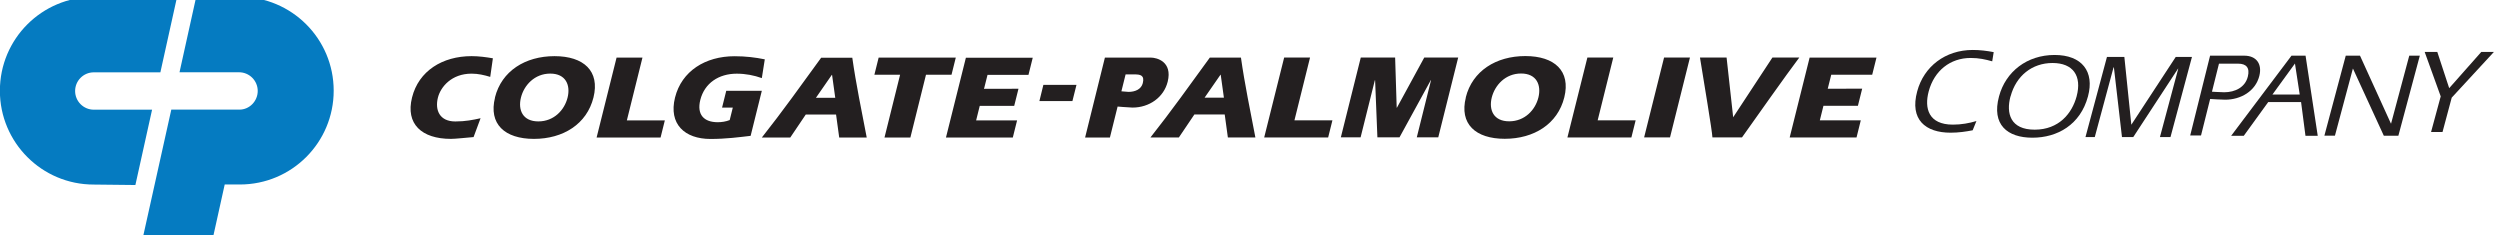 <?xml version="1.0" encoding="UTF-8"?>
<!-- Created with Inkscape (http://www.inkscape.org/) -->
<svg width="3188" height="305" version="1.1" viewBox="0 0 3188 305" xmlns="http://www.w3.org/2000/svg" xmlns:xlink="http://www.w3.org/1999/xlink">
 <defs>
  <clipPath id="clipPath15">
   <path transform="translate(-694 -399)" d="m0 0h1152v648h-1152z"/>
  </clipPath>
  <clipPath id="clipPath23">
   <path transform="translate(-886 -408)" d="m0 0h1152v648h-1152z"/>
  </clipPath>
 </defs>
 <g transform="translate(554 -177)">
  <g transform="matrix(8.65 0 0 8.65 -7960 -2520)" style="stroke-width:.116">
   <path transform="matrix(1.33 0 0 -1.33 926 332)" d="m0 0c-0.837-0.067-1.99-0.199-2.51-0.199-3.24 0-5.05 1.65-4.31 4.59 0.731 2.93 3.36 4.58 6.6 4.58 0.793 0 1.6-0.107 2.36-0.239l-0.294-2.06c-0.661 0.2-1.33 0.359-2.07 0.359-2.22 0-3.43-1.47-3.73-2.66-0.342-1.37 0.175-2.64 1.93-2.64 1.12 0 1.97 0.173 2.8 0.359zm2.37 4.39c0.731 2.93 3.36 4.58 6.6 4.58 3.24 0 5.05-1.65 4.32-4.58-0.735-2.95-3.36-4.59-6.6-4.59-3.24 0-5.05 1.65-4.31 4.59m2.87-0.013c-0.34-1.37 0.19-2.64 1.93-2.64 1.74 0 2.9 1.27 3.24 2.64 0.341 1.37-0.186 2.66-1.92 2.66s-2.91-1.29-3.25-2.66m10.6 4.43h2.87l-1.73-6.96h4.21l-0.473-1.9h-7.09zm16.1-3.68-1.24-4.99c-1.24-0.146-2.73-0.345-4.45-0.345-2.86 0-4.66 1.65-3.93 4.59 0.731 2.93 3.36 4.58 6.6 4.58 1.23 0 2.31-0.133 3.35-0.345l-0.328-2.08c-0.854 0.305-1.79 0.491-2.78 0.491-2 0-3.57-1.05-4.04-2.91-0.41-1.65 0.425-2.47 1.93-2.47 0.424 0 0.905 0.067 1.33 0.239l0.343 1.38h-1.19l0.463 1.86zm-1e-3 -5.18c2.28 2.88 4.42 5.88 6.58 8.85h3.45c0.41-2.91 1.04-5.92 1.6-8.85h-3.05l-0.349 2.55h-3.36l-1.72-2.55zm8.14 4.41-0.353 2.54h-0.026l-1.76-2.54zm4.81 4.45h8.55l-0.473-1.9h-2.83l-1.73-6.96h-2.87l1.73 6.96h-2.85zm15.5-3.45-0.474-1.9h-3.82l-0.4-1.61h4.54l-0.474-1.9h-7.41l2.21 8.85h7.41l-0.473-1.9h-4.54l-0.388-1.55zm2.76 0.433h3.67l-0.451-1.8h-3.66zm6.82 3.02h5.09c0.657 0 2.42-0.438 1.87-2.67-0.434-1.74-2.04-2.87-3.9-2.87-0.3 0-1.78 0.122-2.07 0.148l-0.1 1.74c0.188-0.013 1.54-0.149 1.73-0.149 0.738 0 1.41 0.292 1.58 0.969 0.221 0.89-0.292 0.969-0.921 0.969h-0.985l-1.74-7h-2.75zm5.05-8.85c2.28 2.88 4.42 5.88 6.58 8.85h3.45c0.41-2.91 1.04-5.92 1.6-8.85h-3.05l-0.35 2.55h-3.36l-1.72-2.55zm8.14 4.41-0.353 2.54h-0.027l-1.76-2.54zm6.68 4.45h2.87l-1.73-6.96h4.21l-0.473-1.9h-7.09zm12.3 0 0.173-5.56h0.027l3.03 5.56h3.76l-2.21-8.85h-2.38l1.58 6.34h-0.026l-3.47-6.34h-2.45l-0.254 6.33h-0.028l-1.58-6.33h-2.19l2.21 8.85zm7.83-4.42c0.732 2.93 3.36 4.58 6.6 4.58 3.24 0 5.05-1.65 4.32-4.58-0.733-2.95-3.36-4.59-6.6-4.59-3.24 0-5.05 1.65-4.31 4.59m2.87-0.013c-0.34-1.37 0.191-2.64 1.93-2.64 1.74 0 2.9 1.27 3.24 2.64s-0.186 2.66-1.92 2.66-2.9-1.29-3.25-2.66m10.6 4.43h2.87l-1.73-6.96h4.21l-0.473-1.9h-7.09zm8.5 0h2.87l-2.21-8.85h-2.87zm5.36-8.85c-0.037 0.784-0.958 6.2-1.38 8.85h2.95l0.73-6.62 4.35 6.62h2.98c-1.37-1.8-5.04-7.01-6.35-8.85zm16.6 5.4-0.474-1.9h-3.82l-0.4-1.61h4.54l-0.472-1.9h-7.41l2.21 8.85h7.41l-0.474-1.9h-4.54l-0.388-1.55z" clip-path="url(#clipPath15)" style="fill:#231f20"/>
  </g>
  <g transform="matrix(8.65 0 0 8.65 -7960 -2520)" style="stroke-width:.116">
   <path transform="matrix(1.33 0 0 -1.33 1147 331)" d="m0 0c-0.754-0.147-1.57-0.266-2.45-0.266-2.77 0-4.55 1.44-3.7 4.58 0.738 2.76 3.12 4.59 6.16 4.59 0.812 0 1.54-0.093 2.32-0.24l-0.164-1.02c-0.756 0.214-1.46 0.373-2.39 0.373-2.27 0-4.04-1.42-4.65-3.7-0.507-1.89-0.011-3.69 2.68-3.69 0.937 0 1.81 0.159 2.61 0.399z" style="fill:#231f20"/>
  </g>
  <g transform="matrix(8.65 0 0 8.65 -7960 -2520)" style="stroke-width:.116">
   <path transform="matrix(1.33 0 0 -1.33 1164 326)" d="m0 0c-0.841-3.14-3.39-4.58-6.16-4.58s-4.55 1.44-3.7 4.58c0.738 2.76 3.12 4.59 6.16 4.59 3.04 0 4.44-1.84 3.7-4.59m-8.59 0c-0.507-1.89-0.01-3.69 2.68-3.69 2.68 0 4.14 1.8 4.65 3.69 0.61 2.28-0.4 3.7-2.67 3.7-2.27 0-4.04-1.42-4.65-3.7" style="fill:#231f20"/>
  </g>
  <g transform="matrix(8.65 0 0 8.65 -7960 -2520)" style="stroke-width:.116">
   <path transform="matrix(1.33 0 0 -1.33 1165 332)" d="m0 0h-1.03l2.38 8.88h1.93l0.773-7.51 4.92 7.51h1.8l-2.38-8.88h-1.17l2.03 7.58h-0.027l-4.96-7.58h-1.25l-0.895 7.72h-0.041z" style="fill:#231f20"/>
  </g>
  <g transform="matrix(8.65 0 0 8.65 -7960 -2520)" style="stroke-width:.116">
   <path transform="matrix(1.33 0 0 -1.33 1194 320)" d="m0 0h1.56l1.35-8.88h-1.36l-0.487 3.74h-3.64l-2.71-3.74h-1.4zm0.913-4.31-0.528 3.44-2.5-3.44z" style="fill:#231f20"/>
  </g>
  <g transform="matrix(8.65 0 0 8.65 -7960 -2520)" style="stroke-width:.116">
   <path transform="matrix(1.33 0 0 -1.33 1202 320)" d="m0 0h1.58l3.42-7.51 0.021-0.027 2.02 7.54h1.17l-2.38-8.88h-1.61l-3.41 7.42-0.02 0.027-1.99-7.44h-1.17z" style="fill:#231f20"/>
  </g>
  <g transform="matrix(8.65 0 0 8.65 -7960 -2520)" style="stroke-width:.116">
   <path transform="matrix(1.33 0 0 -1.33 1216 326)" d="m0 0-1.78 4.93h1.4l1.32-4.02 3.56 4.02h1.4l-4.68-5.07-1.02-3.81h-1.27z" style="fill:#231f20"/>
  </g>
  <g transform="matrix(8.65 0 0 8.65 -7960 -2520)" style="stroke-width:.116">
   <path transform="matrix(1.33 0 0 -1.33 1182 320)" d="m0 0h3.79c1.34 0 2-0.916 1.67-2.24-0.425-1.7-2.06-2.64-3.79-2.64-0.355 0-1.52 0.067-1.87 0.093l-0.055 0.823c0.335-0.026 1.48-0.092 1.82-0.092 1.22 0 2.33 0.557 2.62 1.74 0.244 0.982-0.177 1.43-1.08 1.43h-2.12l-1.99-7.96h-1.2z" clip-path="url(#clipPath23)" style="fill:#231f20"/>
  </g>
  <g transform="matrix(8.65 0 0 8.65 -7960 -2520)" style="stroke-width:.116">
   <path transform="matrix(1.33 0 0 -1.33 870 339)" d="m0 0c-5.76 0-10.4 4.67-10.4 10.4 0 5.76 4.66 10.4 10.4 10.4h9.24l-1.85-8.36h-7.38c-1.14 0-2.07-0.923-2.07-2.07 0-1.14 0.927-2.07 2.07-2.07h6.46l-1.85-8.35zm16.2 7e-3c5.76 0 10.4 4.66 10.4 10.4 0 5.76-4.67 10.4-10.4 10.4h-4.84l-1.85-8.36h6.6c1.14 0 2.07-0.929 2.07-2.07 0-1.14-0.926-2.07-2.02-2.07h-7.56l-3.09-13.9h7.77l1.24 5.6z" style="fill:#057bc1"/>
  </g>
 </g>
</svg>
